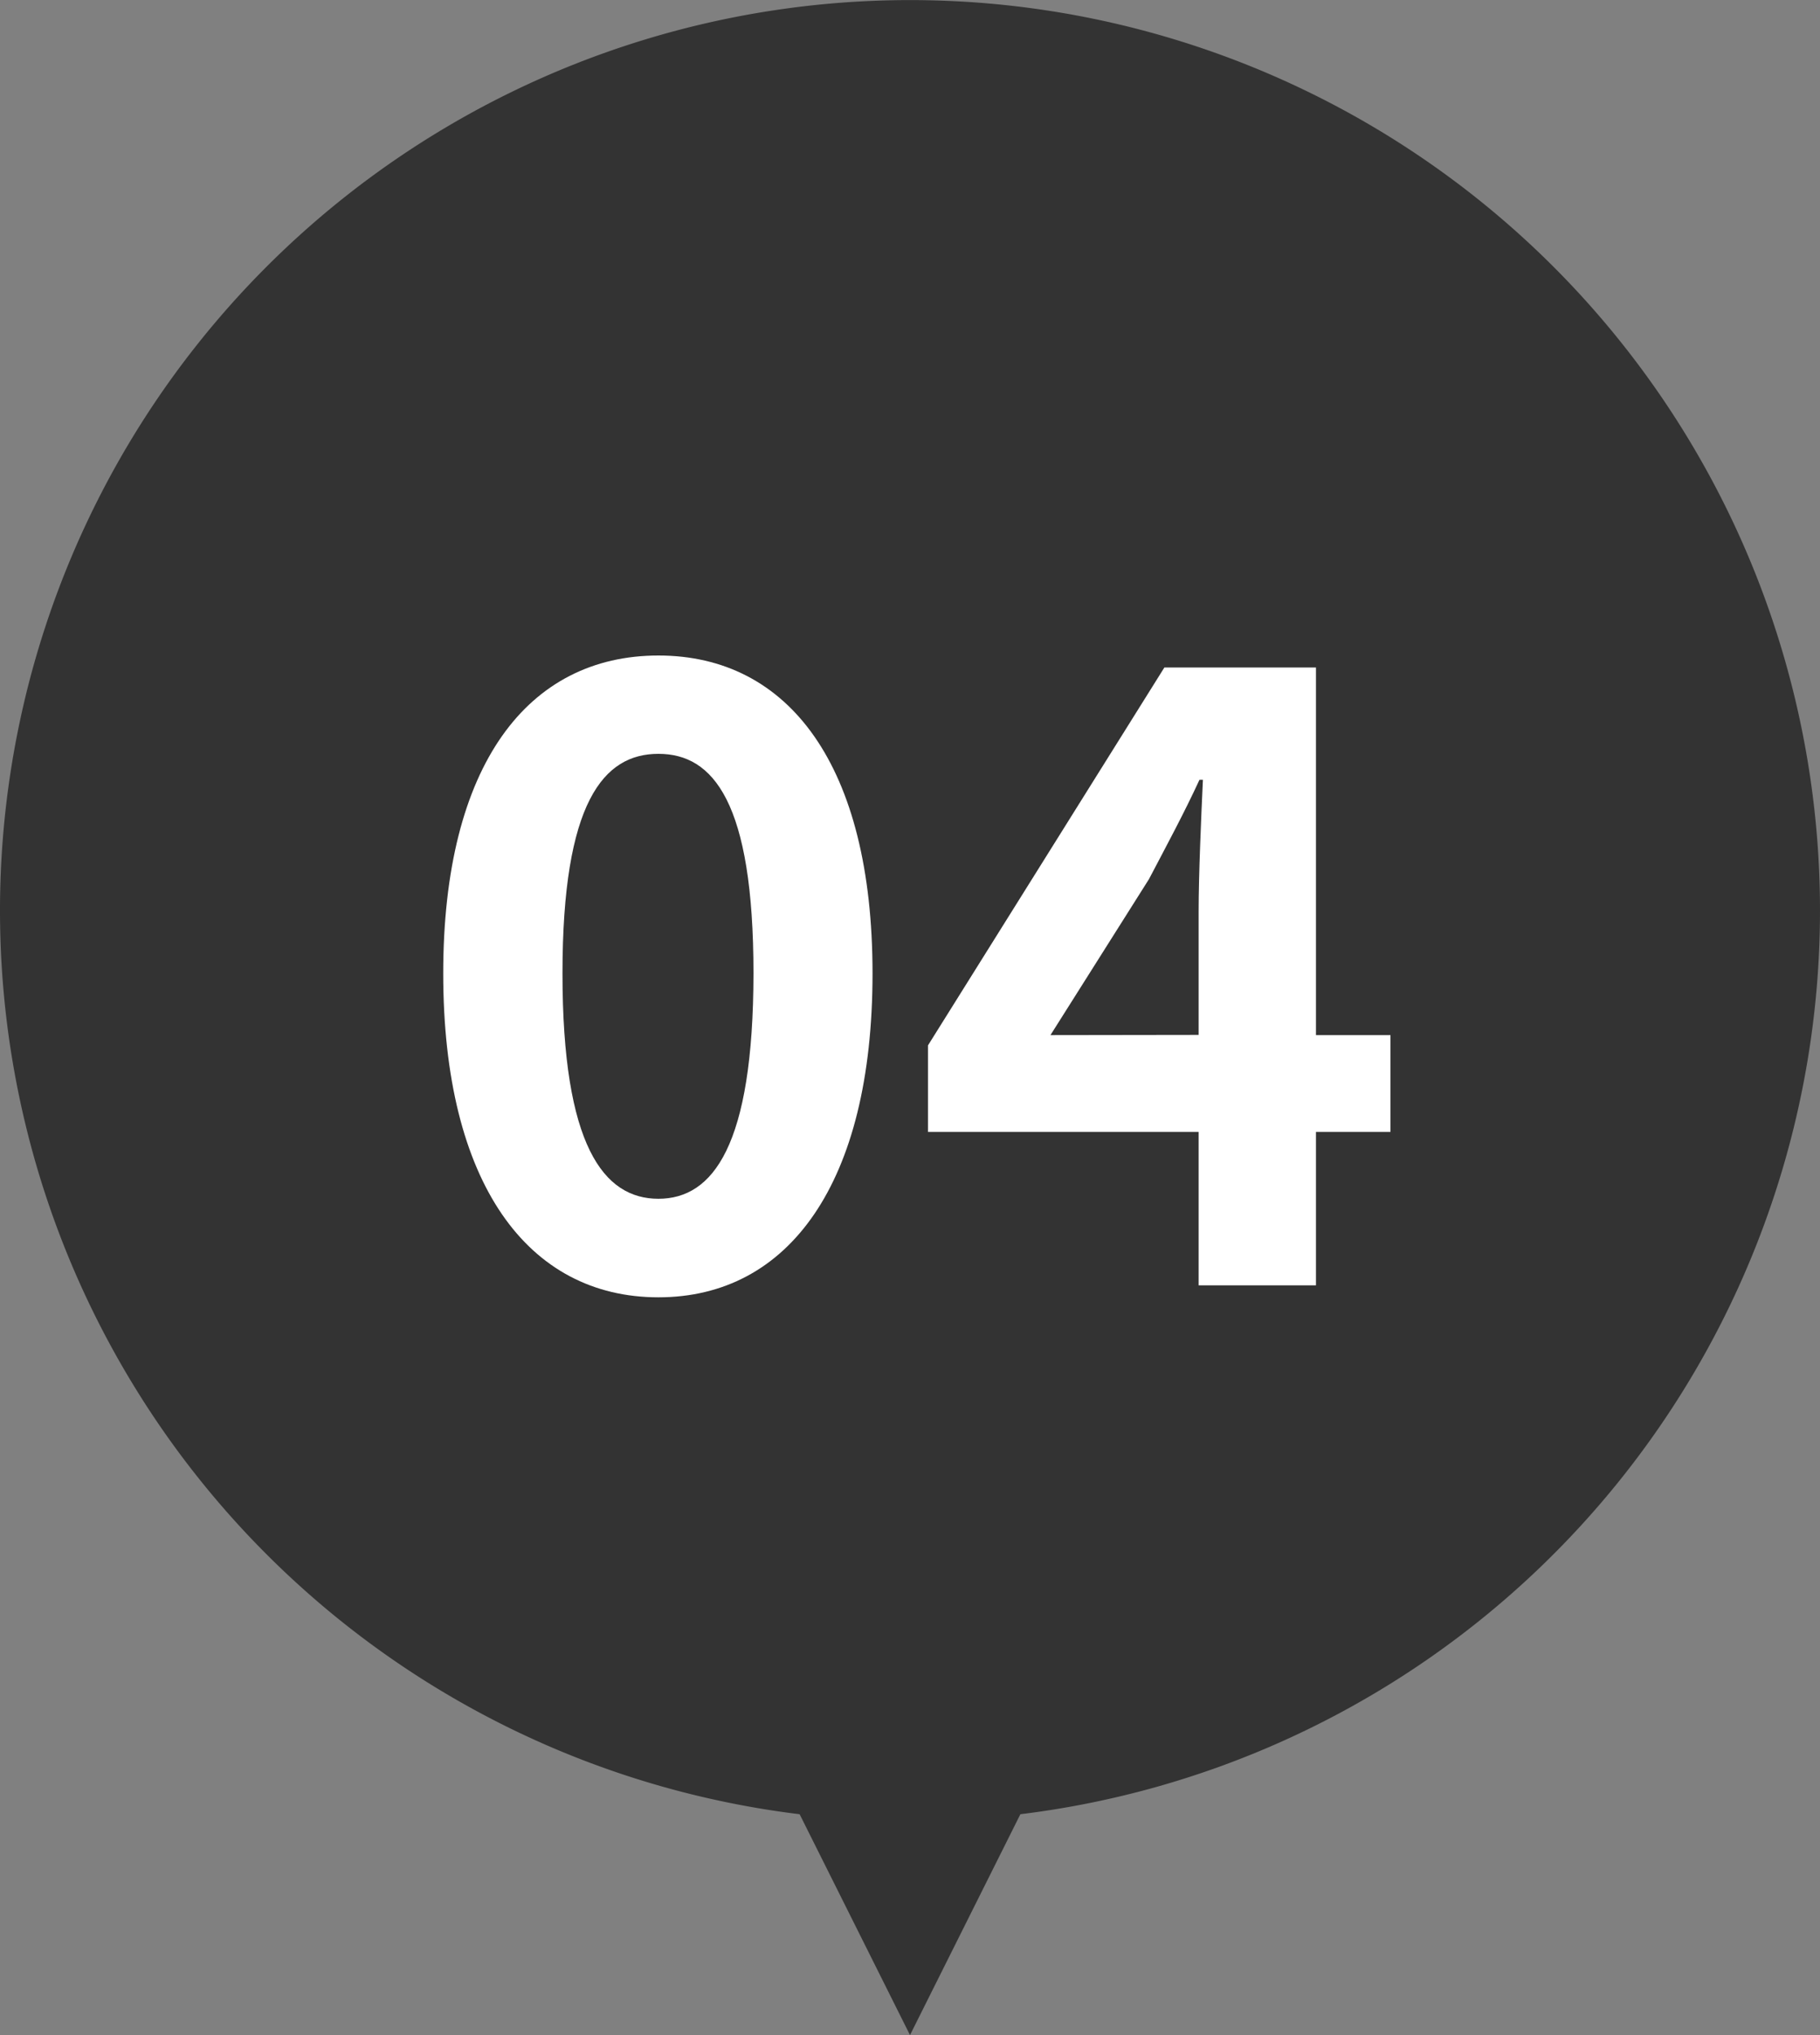 <svg xmlns="http://www.w3.org/2000/svg" width="34" height="38" viewBox="0 0 34 38"><rect x="0" y="0" width="34" height="38" fill="#808080" stroke="none"/><g transform="translate(-348 -874)"><path d="M4141.938,4919.876a17,17,0,1,1,4.124,0L4144,4924Z" transform="translate(-3779 -4012)" fill="#333"/><path d="M-4.7.224c2.432,0,4-2.128,4-6.048,0-3.888-1.568-5.936-4-5.936S-8.72-9.728-8.72-5.824C-8.72-1.9-7.136.224-4.7.224Zm0-1.84c-1.024,0-1.792-.992-1.792-4.208,0-3.2.768-4.1,1.792-4.1s1.776.9,1.776,4.1C-2.928-2.608-3.68-1.616-4.7-1.616ZM2.624-4.672l1.84-2.912c.336-.64.656-1.232.944-1.856h.064c-.032.688-.08,1.776-.08,2.464v2.3ZM5.392,0H7.584V-2.864H8.976V-4.672H7.584v-6.864H4.752L.336-4.48v1.616H5.392Z" transform="translate(365 898)" fill="#fff"/></g></svg>